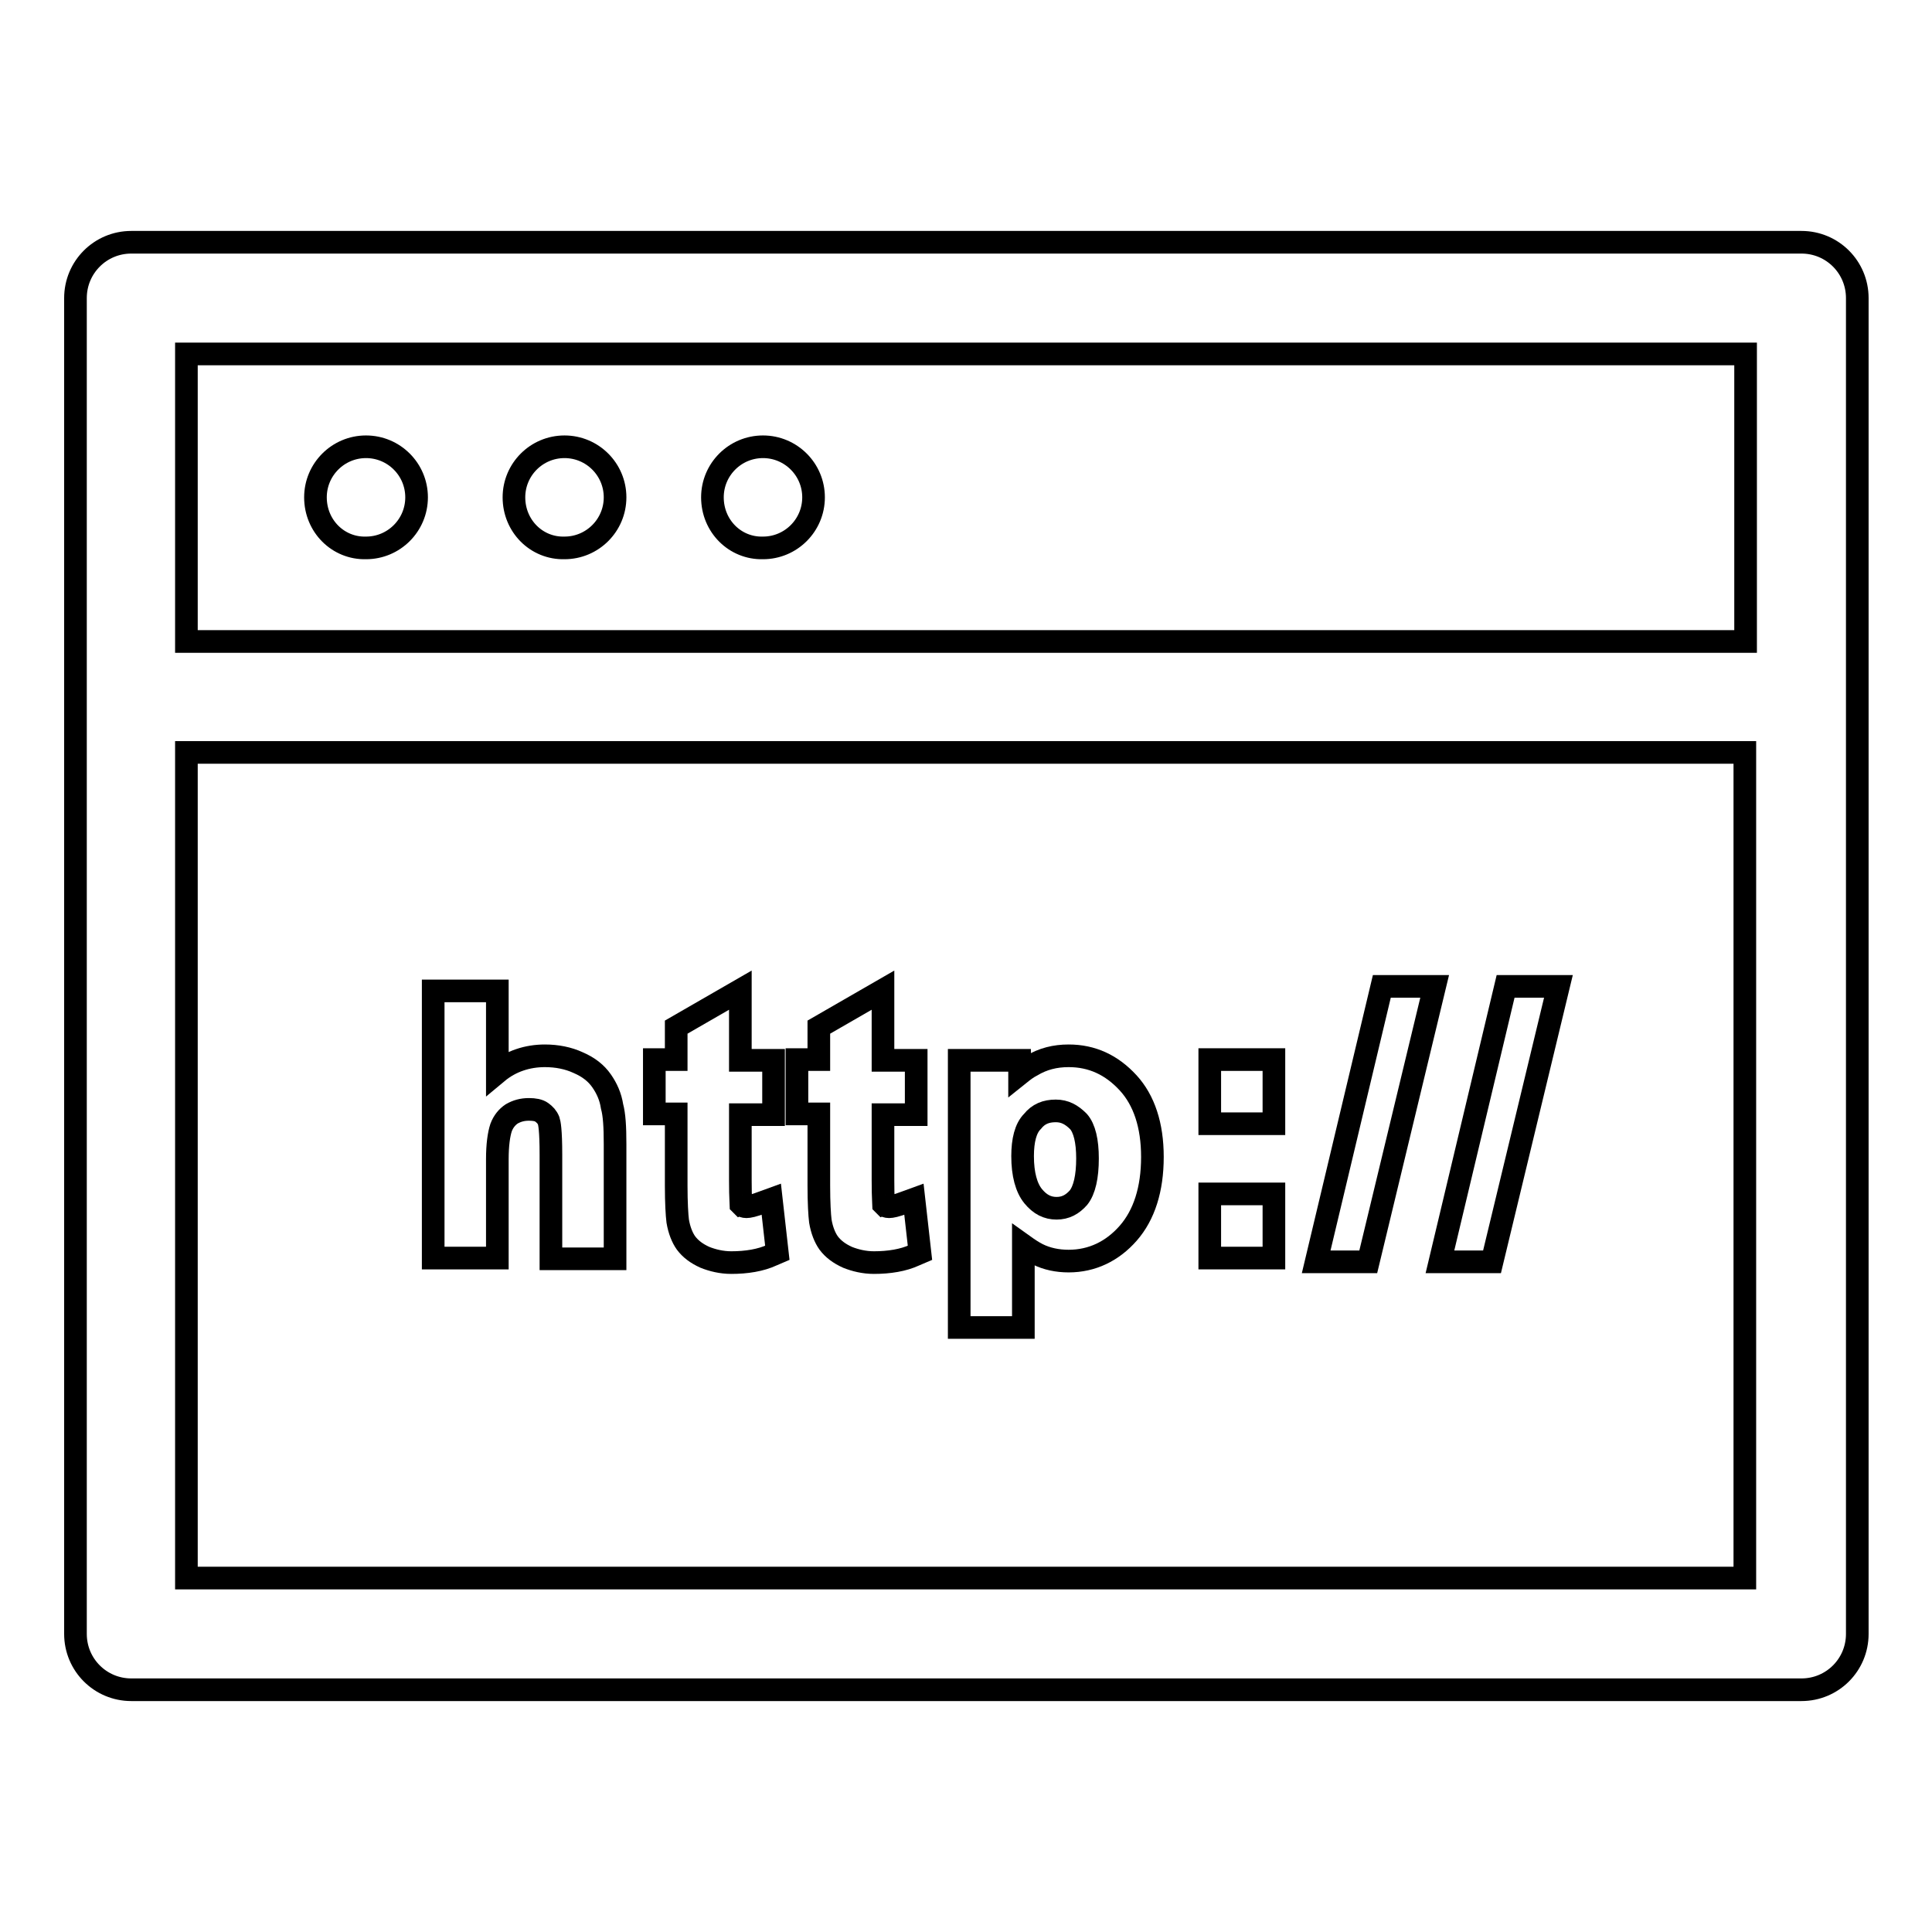 <?xml version="1.0" encoding="utf-8"?>
<!-- Svg Vector Icons : http://www.onlinewebfonts.com/icon -->
<!DOCTYPE svg PUBLIC "-//W3C//DTD SVG 1.1//EN" "http://www.w3.org/Graphics/SVG/1.1/DTD/svg11.dtd">
<svg version="1.1" xmlns="http://www.w3.org/2000/svg" xmlns:xlink="http://www.w3.org/1999/xlink" x="0px" y="0px" viewBox="0 0 256 256" enable-background="new 0 0 256 256" xml:space="preserve">
<g><g><path stroke-width="3" fill-opacity="0" stroke="#000000"  d="M17.4,223.9h221.3c4.1,0,7.4-3.3,7.4-7.4v-177c0-4.1-3.3-7.4-7.4-7.4H17.4c-4.1,0-7.4,3.3-7.4,7.4v177C10,220.6,13.3,223.9,17.4,223.9z M24.7,209.1V99.7h206.5v109.4H24.7L24.7,209.1z M231.3,46.9V85H24.7V46.9H231.3z M41.8,65.9c0-3.7,3-6.7,6.7-6.7c3.7,0,6.7,3,6.7,6.7c0,3.7-3,6.7-6.7,6.7C44.8,72.7,41.8,69.7,41.8,65.9L41.8,65.9z M68.1,65.9c0-3.7,3-6.7,6.7-6.7c3.7,0,6.7,3,6.7,6.7c0,3.7-3,6.7-6.7,6.7C71.1,72.7,68.1,69.7,68.1,65.9L68.1,65.9z M94.4,65.9c0-3.7,3-6.7,6.7-6.7c3.7,0,6.7,3,6.7,6.7c0,3.7-3,6.7-6.7,6.7C97.4,72.7,94.4,69.7,94.4,65.9L94.4,65.9z"/><path stroke-width="3" fill-opacity="0" stroke="#000000"  d="M79.7,143.2c-0.7-1-1.7-1.8-3.1-2.4c-1.3-0.6-2.8-0.9-4.4-0.9c-2.3,0-4.5,0.7-6.3,2.2v-10.8h-8.5v35.4h8.5v-13.1c0-1.9,0.2-3.3,0.5-4.2c0.3-0.8,0.8-1.4,1.4-1.8c0.7-0.4,1.4-0.6,2.3-0.6c0.7,0,1.3,0.1,1.7,0.4c0.4,0.3,0.7,0.6,0.9,1.1c0.1,0.3,0.3,1.2,0.3,4.5v13.8h8.5v-15.2c0-2.3-0.1-3.9-0.4-5C80.9,145.3,80.4,144.2,79.7,143.2z"/><path stroke-width="3" fill-opacity="0" stroke="#000000"  d="M101.1,159.3c-1.3,0.5-1.9,0.6-2.2,0.6c-0.3,0-0.4-0.1-0.5-0.1c-0.1-0.1-0.1-0.1-0.2-0.2c0-0.1-0.1-0.6-0.1-3.2v-8.7h4.4v-7.2h-4.4v-9.3l-8.5,4.9v4.3h-2.9v7.2h2.9v9.5c0,2.3,0.1,3.9,0.2,4.7c0.2,1.2,0.6,2.2,1.1,2.9c0.6,0.8,1.4,1.4,2.5,1.9c1,0.4,2.2,0.7,3.5,0.7c2,0,3.9-0.3,5.4-1l0.7-0.3l-0.8-7.1L101.1,159.3z"/><path stroke-width="3" fill-opacity="0" stroke="#000000"  d="M120,159.3c-1.3,0.5-1.9,0.6-2.2,0.6c-0.3,0-0.4-0.1-0.5-0.1c-0.1-0.1-0.1-0.1-0.2-0.2c0-0.1-0.1-0.6-0.1-3.2v-8.7h4.4v-7.2h-4.4v-9.3l-8.5,4.9v4.3h-2.9v7.2h2.9v9.5c0,2.3,0.1,3.9,0.2,4.7c0.2,1.2,0.6,2.2,1.1,2.9c0.6,0.8,1.4,1.4,2.5,1.9c1,0.4,2.2,0.7,3.5,0.7c2,0,3.9-0.3,5.4-1l0.7-0.3l-0.8-7.1L120,159.3z"/><path stroke-width="3" fill-opacity="0" stroke="#000000"  d="M141.6,139.9c-1.8,0-3.4,0.4-4.9,1.3c-0.6,0.3-1.1,0.7-1.6,1.1v-1.8h-8v35.4h8.5V165c0.7,0.5,1.3,0.9,1.9,1.2c1.2,0.6,2.6,0.9,4.1,0.9c3.1,0,5.8-1.3,7.9-3.7c2.1-2.4,3.2-5.8,3.2-10.1c0-4.2-1.1-7.5-3.2-9.8C147.3,141.1,144.7,139.9,141.6,139.9z M144.1,153.5c0,2.4-0.4,4.2-1.2,5.2c-0.8,0.9-1.7,1.4-2.9,1.4c-1.2,0-2.2-0.5-3.1-1.6c-0.9-1.1-1.4-2.9-1.4-5.3c0-2.1,0.4-3.7,1.3-4.6c0.8-1,1.8-1.4,3.1-1.4c1.2,0,2.1,0.5,3,1.4C143.7,149.5,144.1,151.2,144.1,153.5z"/><path stroke-width="3" fill-opacity="0" stroke="#000000"  d="M160.3,140.4h8.5v8.5h-8.5V140.4z"/><path stroke-width="3" fill-opacity="0" stroke="#000000"  d="M160.3,158.2h8.5v8.5h-8.5V158.2z"/><path stroke-width="3" fill-opacity="0" stroke="#000000"  d="M174.4,167.2h6.9l8.8-36.5h-7L174.4,167.2z"/><path stroke-width="3" fill-opacity="0" stroke="#000000"  d="M199.5,130.7l-8.7,36.5h6.9l8.8-36.5H199.5z"/></g></g>
</svg>